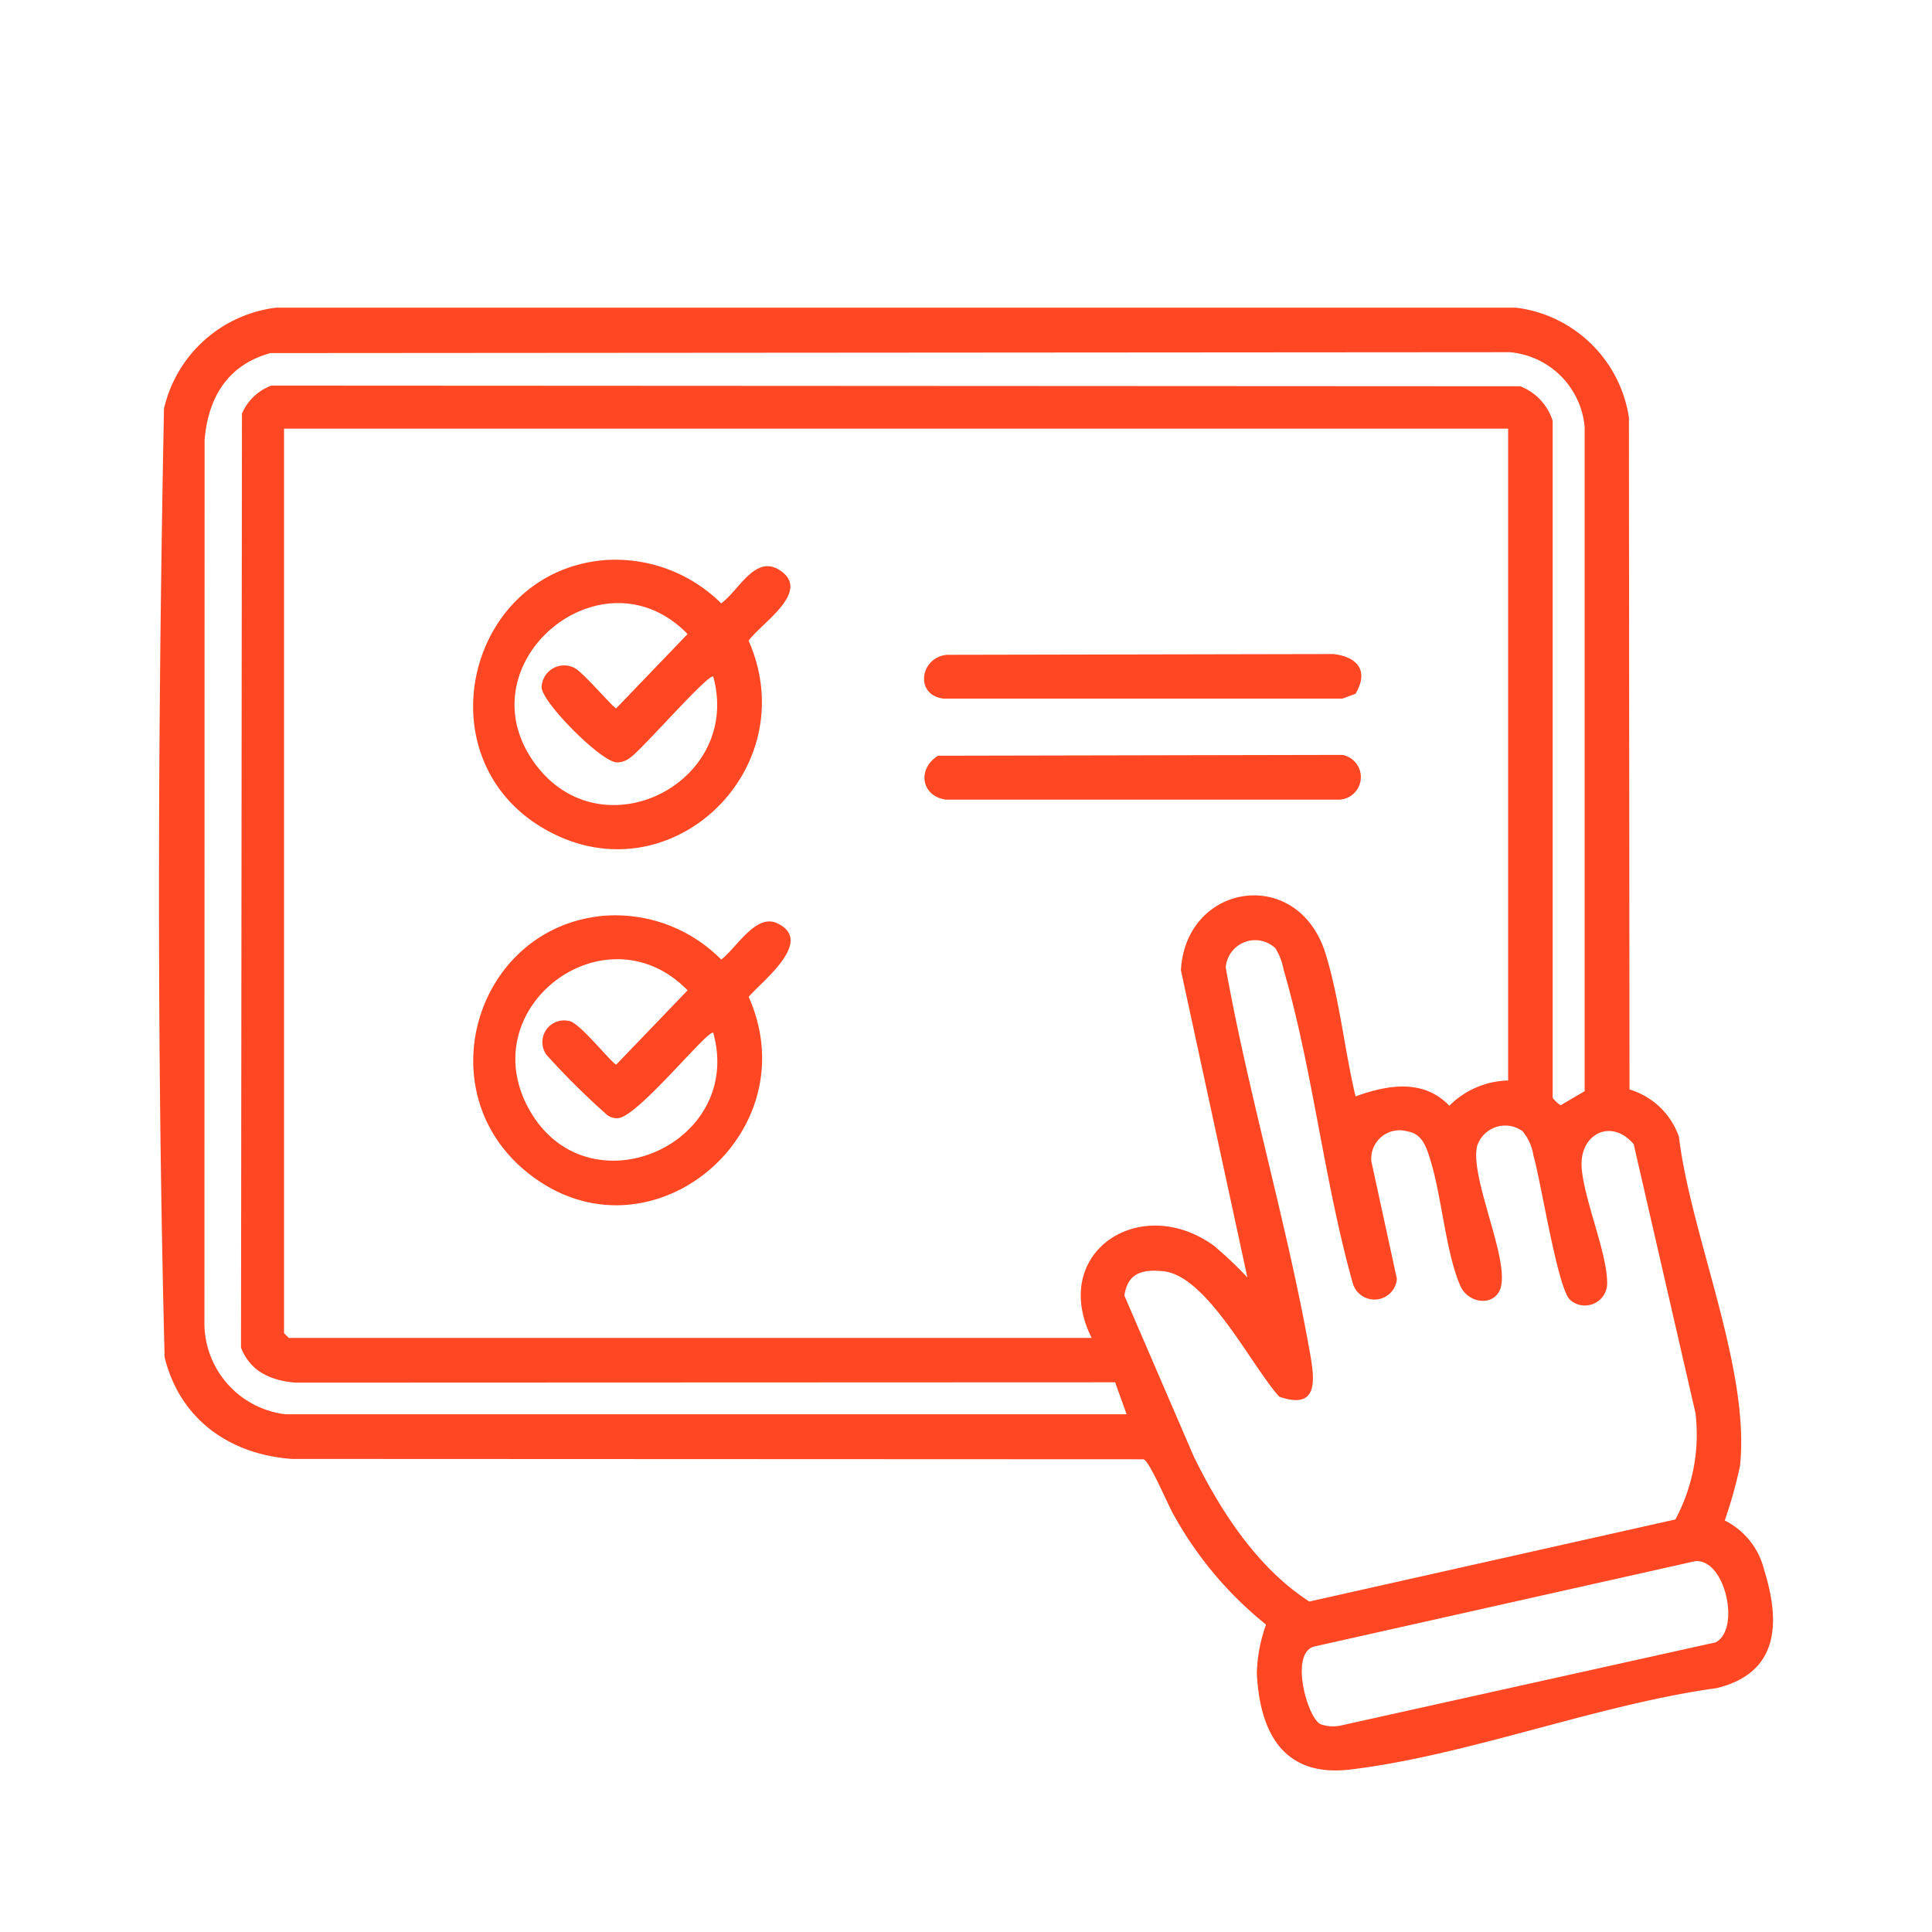 <svg xmlns="http://www.w3.org/2000/svg" xmlns:xlink="http://www.w3.org/1999/xlink" width="143" height="143" viewBox="0 0 143 143">
  <rect x="0" y="0" width="143" height="143" fill="#333333" stroke="none"/>
  <defs>
    <clipPath id="clip-path">
      <rect id="Rectángulo_713" data-name="Rectángulo 713" width="119.467" height="108.27" fill="#ff4823"/>
    </clipPath>
    <clipPath id="clip-Identificación_de_talento">
      <rect width="143" height="143"/>
    </clipPath>
  </defs>
  <g id="Identificación_de_talento" data-name="Identificación de talento" clip-path="url(#clip-Identificación_de_talento)">
    <rect width="143" height="143" fill="#fff"/>
    <g id="Grupo_1498" data-name="Grupo 1498" transform="translate(11.767 22.775)">
      <g id="Grupo_1497" data-name="Grupo 1497" clip-path="url(#clip-path)">
        <path id="Trazado_407" data-name="Trazado 407" d="M108.843,57.864a5.543,5.543,0,0,1,3.662,3.514c.872,7.29,5.308,17.213,4.511,24.386a33.818,33.818,0,0,1-1.123,4,5.579,5.579,0,0,1,2.918,3.666c1.215,3.892,1.1,7.618-3.506,8.742-8.809,1.207-18.48,5-27.153,6.03-4.871.575-6.67-2.67-6.891-7.11a11.316,11.316,0,0,1,.681-3.62,27.442,27.442,0,0,1-6.832-8.115c-.417-.712-1.777-3.964-2.233-4.121L9.836,85.21c-4.624-.341-8.287-2.94-9.419-7.526C-.176,54.346-.084,30.825.37,7.478A9.724,9.724,0,0,1,8.66,0h91.8A9.649,9.649,0,0,1,108.8,8.13ZM9.374,81.906H71.621l-.85-2.368-60.7.023c-1.793-.154-3.321-.829-4-2.59l.07-69.133A3.837,3.837,0,0,1,8.308,5.767l92.454.048a4.085,4.085,0,0,1,2.394,2.548V58.49a2.548,2.548,0,0,0,.586.544l1.781-1.044,0-49.166a6.1,6.1,0,0,0-5.531-5.53L8.253,3.359C5.1,4.22,3.639,6.639,3.377,9.779L3.364,74.973a6.807,6.807,0,0,0,6.01,6.933M99.861,8.951H9.257V75.9l.353.353H69.032c-3.155-6.334,3.6-10.768,9.055-6.82a28.683,28.683,0,0,1,2.474,2.348L75.64,49.04c.359-6.466,8.65-7.767,10.695-1.263,1.025,3.26,1.427,7.235,2.232,10.6,2.366-.859,5.016-1.316,6.941.692A6.354,6.354,0,0,1,99.861,57.2ZM82.607,47.385a2.184,2.184,0,0,0-3.65,1.45c1.705,9.528,4.56,19.051,6.24,28.555.359,2.035.613,4.211-2.275,3.215-2.078-2.3-5.336-8.965-8.594-9.288-1.564-.155-2.62.131-2.873,1.8L76.6,85.05c2,4.06,4.708,8.234,8.543,10.716l27.095-6.076a13.275,13.275,0,0,0,1.488-7.877l-4.573-19.9c-1.645-1.948-4.023-.773-3.851,1.724.168,2.438,2,6.571,1.88,8.743a1.65,1.65,0,0,1-2.733,1.061c-.936-.855-2.159-8.8-2.719-10.694a3.645,3.645,0,0,0-.8-1.791,2.18,2.18,0,0,0-3.371,1.116C97,64.535,100.272,71.02,99.17,72.86c-.642,1.072-2.323.751-2.853-.471-1.073-2.473-1.367-6.576-2.215-9.315-.283-.913-.583-1.92-1.666-2.1a2.1,2.1,0,0,0-2.7,2.209l1.891,8.7a1.668,1.668,0,0,1-3.285.249c-2.1-7.47-2.948-15.744-5.1-23.135a4.577,4.577,0,0,0-.625-1.612M113.7,92.778,85.61,99.072c-2,.335-.621,5.327.37,5.775a2.752,2.752,0,0,0,1.5.094l27.736-6.153c1.863-.95.731-6.212-1.517-6.01" transform="translate(0)" fill="#ff4823"/>
        <path id="Trazado_408" data-name="Trazado 408" d="M58.938,39.3a11.126,11.126,0,0,1,8.4,3.214c1.292-.925,2.515-3.652,4.343-2.448,2.39,1.574-1.408,3.928-2.313,5.214,4.247,9.644-6.078,19.361-15.307,13.816-8.854-5.32-5.453-19.133,4.875-19.8m7.811,8.637c-.344-.255-5.353,5.491-6.127,5.988a1.548,1.548,0,0,1-1.03.362c-1.161-.068-5.473-4.388-5.544-5.544a1.67,1.67,0,0,1,2.408-1.459c.7.346,2.9,3,3.119,3l5.278-5.494c-6.352-6.529-16.734,2.23-11.278,9.616,4.93,6.675,15.34,1.394,13.176-6.471" transform="translate(-25.725 -20.631)" fill="#ff4823"/>
        <path id="Trazado_409" data-name="Trazado 409" d="M58.467,94.769a11.016,11.016,0,0,1,8.878,3.225c1.089-.817,2.551-3.413,4.113-2.7,2.868,1.309-1.118,4.316-2.081,5.459,4.577,10.3-7.642,20.225-16.507,12.9-7.308-6.04-3.651-17.915,5.6-18.882m8.287,8.642c-.38-.282-5.472,6.085-7,6.313a1.166,1.166,0,0,1-.851-.225,55.8,55.8,0,0,1-4.493-4.452,1.607,1.607,0,0,1,1.758-2.484c.8.227,3.15,3.2,3.407,3.2l5.278-5.494c-6.051-6.2-16.008,1.259-11.7,8.865,4.294,7.587,15.907,2.606,13.6-5.72" transform="translate(-25.729 -49.745)" fill="#ff4823"/>
        <path id="Trazado_410" data-name="Trazado 410" d="M120.341,69.778l29.931-.061a1.671,1.671,0,0,1-.223,3.312H120.942c-1.831-.23-2.176-2.267-.6-3.251" transform="translate(-62.68 -36.617)" fill="#ff4823"/>
        <path id="Trazado_411" data-name="Trazado 411" d="M120.975,54.051l28.611-.057c1.684.2,2.663,1.167,1.624,2.939l-.97.36H120.7c-2.157-.271-1.721-3.073.273-3.243" transform="translate(-62.643 -28.359)" fill="#ff4823"/>
      </g>
    </g>
  </g>
</svg>
